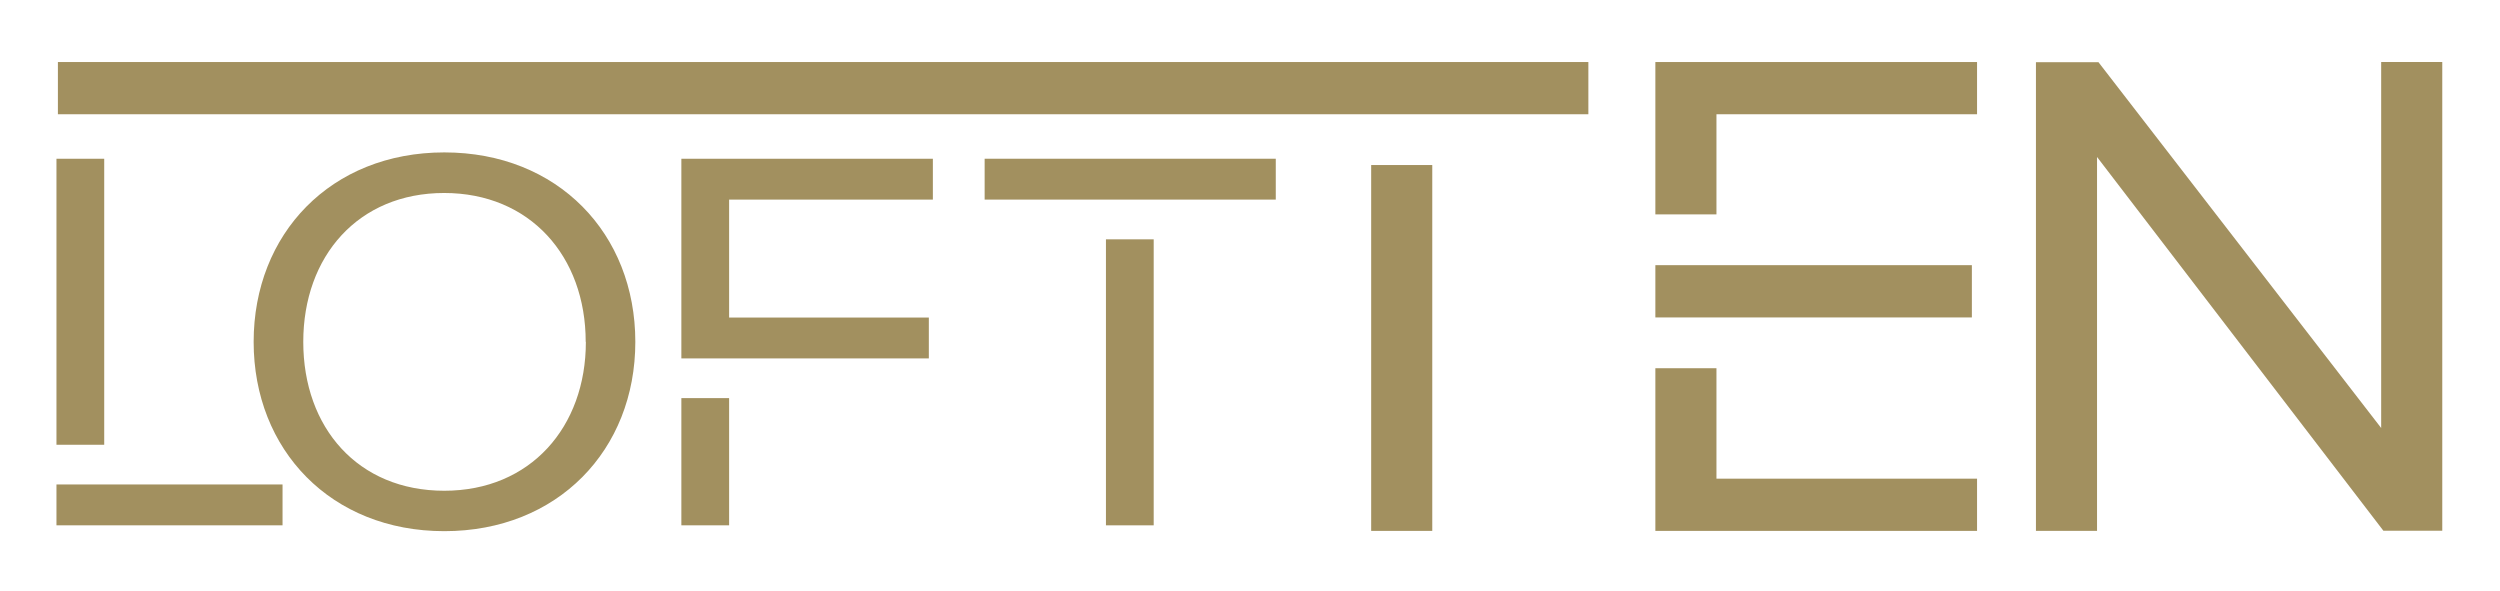 <svg id="katman_1" data-name="katman 1" xmlns="http://www.w3.org/2000/svg" viewBox="0 0 453.39 107.22"><path d="M10.24,80.66V28.79H18.9V80.66Zm41,7.2v7.41h-41V87.86Z" fill="#a2905f"/><path d="M115.22,62c0,19.62-14.09,34.33-34.64,34.33S46,81.6,46,62,60,27.64,80.58,27.64,115.22,42.36,115.22,62Zm-9,0c0-15.55-10.12-27-25.67-27S55,46.43,55,62s9.91,27,25.57,27S106.25,77.42,106.25,62Z" fill="#a2905f"/><path d="M132.23,36.2V57.59h36.22V65H123.57V28.79h45.61V36.2Zm-8.66,59.07V72.2h8.66V95.27Z" fill="#a2905f"/><path d="M178.57,36.2V28.79h52.8V36.2Zm22,59.07V43.4h8.66V95.27Z" fill="#a2905f"/><path d="M10.5,20.72V11.25H288.06v9.47ZM248.67,96.28V29.93h11.08V96.28Z" fill="#a2905f"/><path d="M358.55,11.25v9.47H311.29V38.88H300.21V11.25Zm-.94,46.32h-57.4V48.09h57.4ZM311.29,86.81h47.26v9.47H300.21V66.78h11.08Z" fill="#a2905f"/><path d="M442.92,11.25v85H432.24L380.31,28.47V96.28H369.23v-85h11.34l51.27,66.34V11.25Z" fill="#a2905f"/></svg>